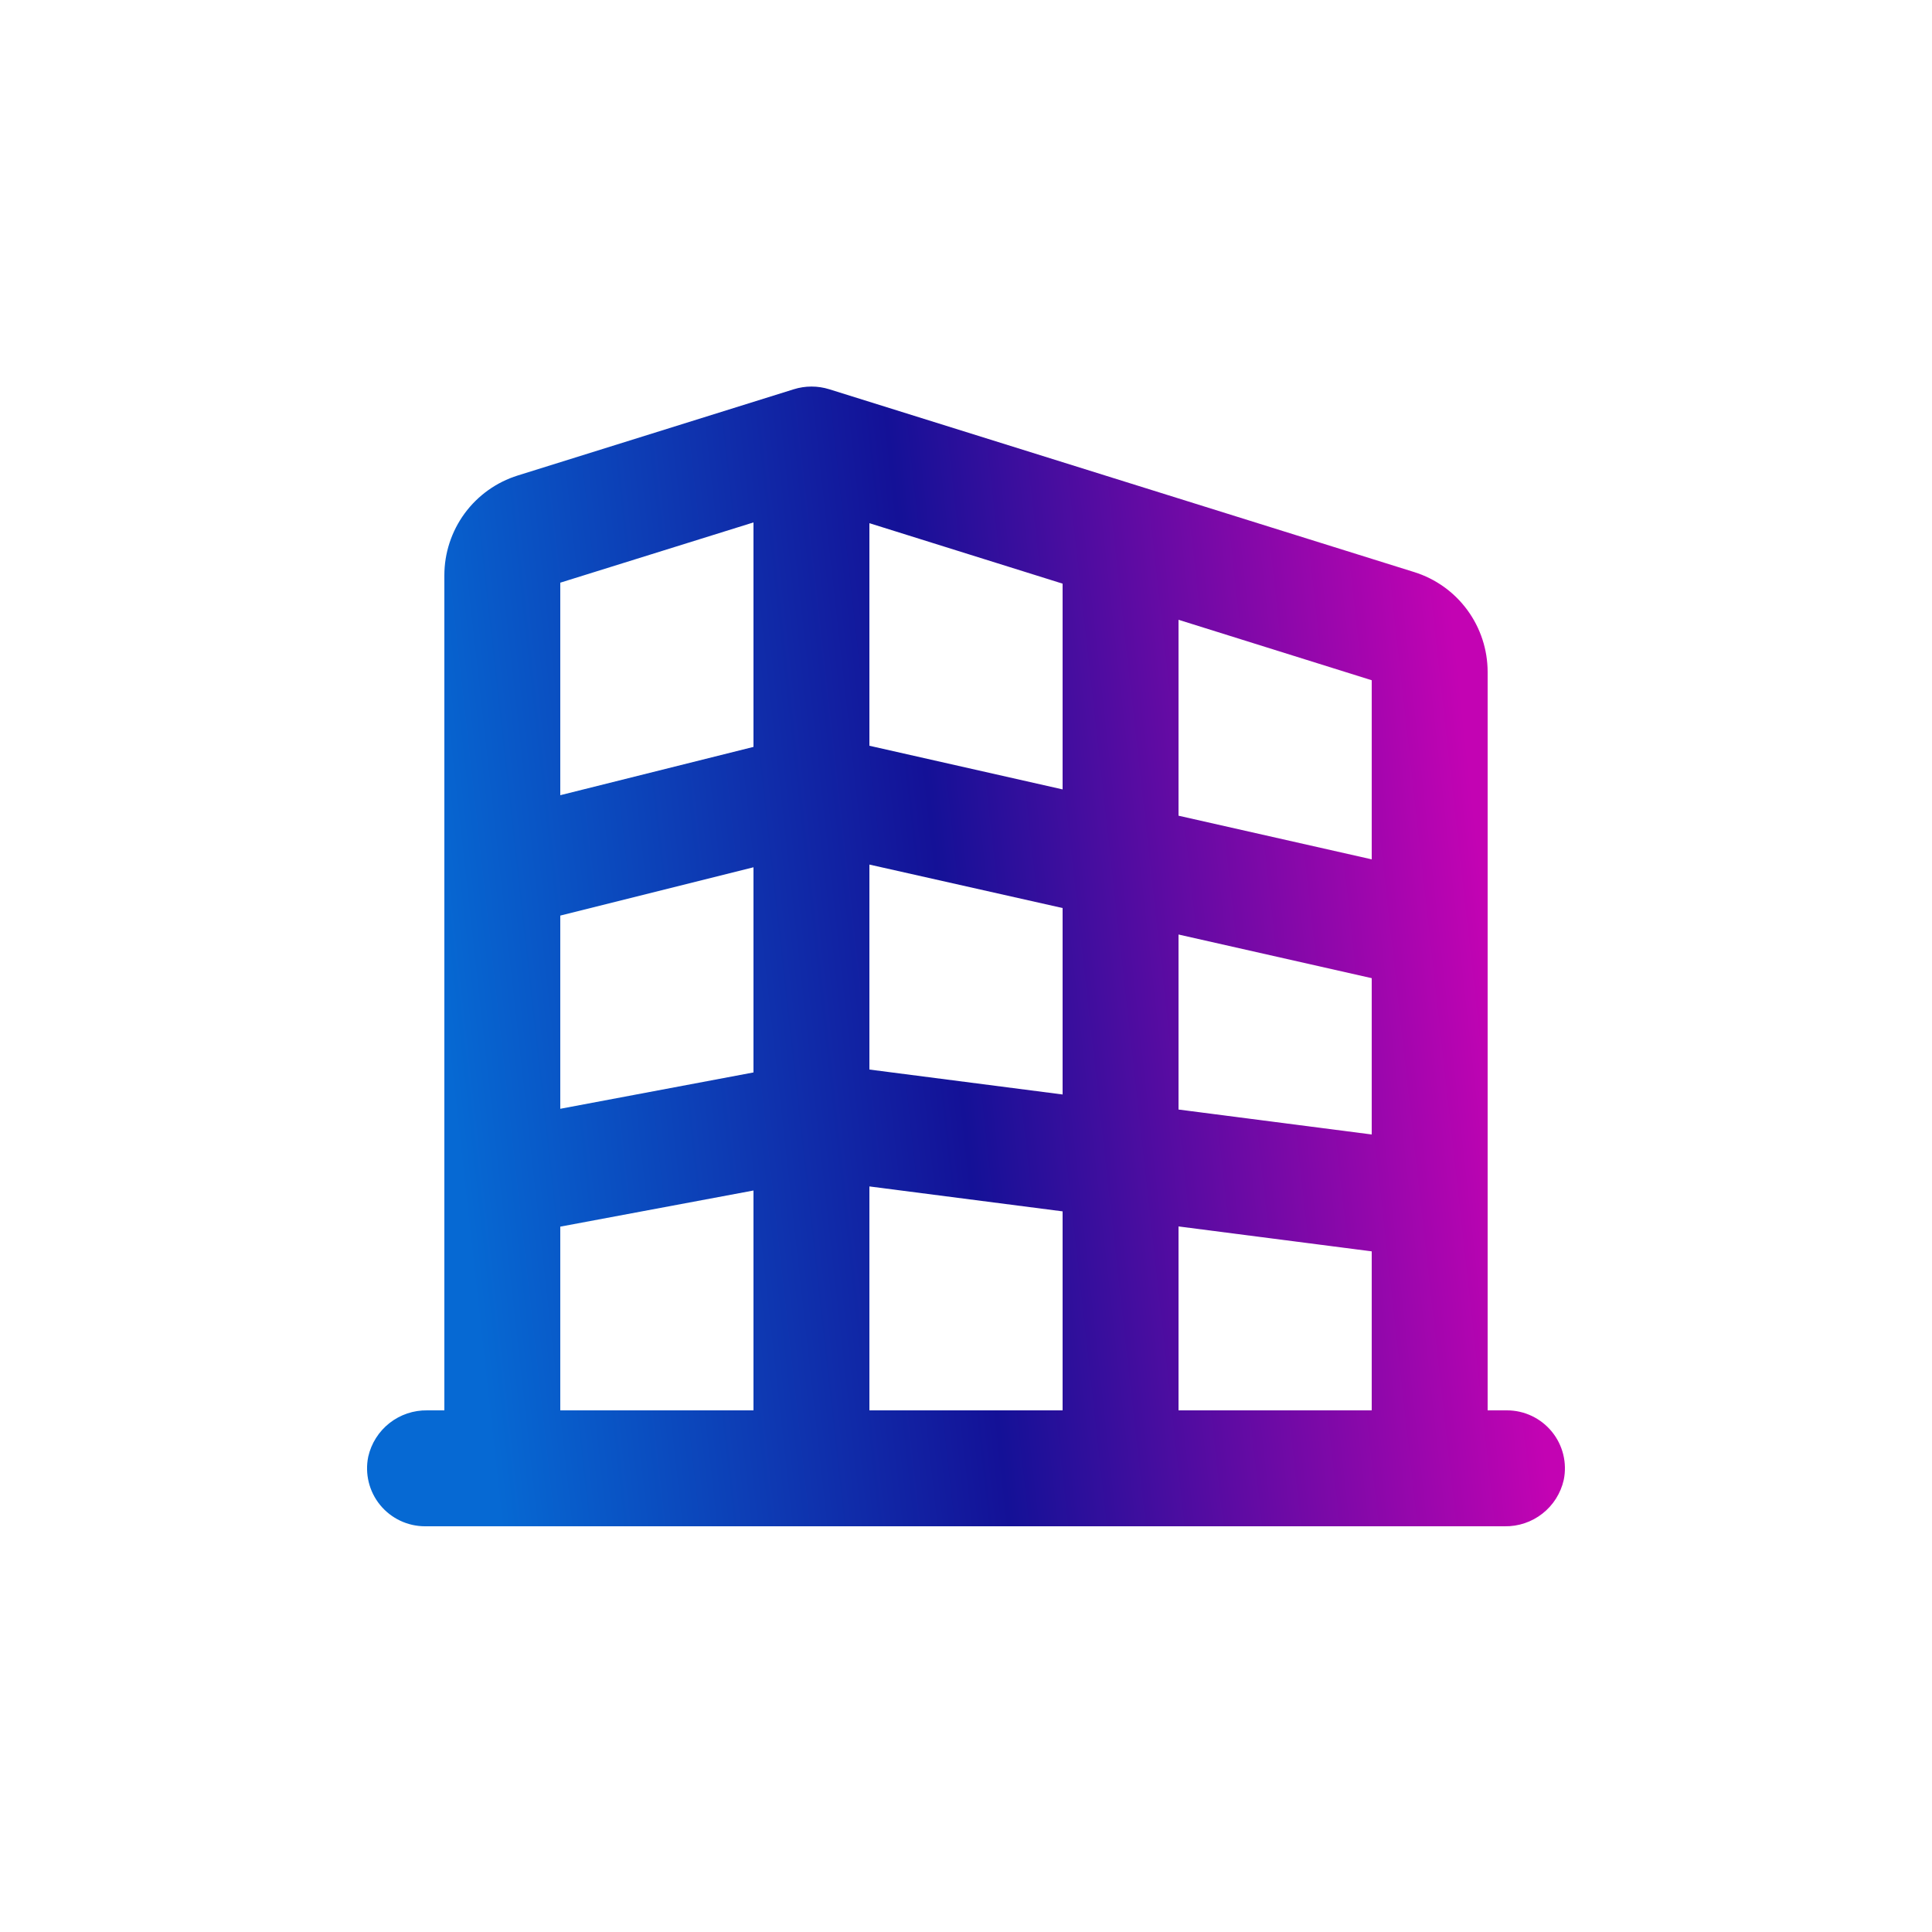 <svg width="64" height="64" viewBox="0 0 64 64" fill="none" xmlns="http://www.w3.org/2000/svg">
<path d="M51.801 49.024C51.917 48.459 51.772 47.872 51.407 47.426C51.042 46.979 50.496 46.72 49.92 46.72H49.28V22.259C49.279 21.521 49.044 20.802 48.606 20.206C48.169 19.611 47.553 19.171 46.848 18.951L27.475 12.896C27.089 12.775 26.676 12.775 26.291 12.896L17.152 15.751C16.447 15.971 15.831 16.411 15.393 17.006C14.956 17.602 14.72 18.321 14.72 19.059V46.72H14.156C13.703 46.712 13.261 46.86 12.904 47.14C12.547 47.42 12.298 47.814 12.198 48.256C12.083 48.821 12.227 49.408 12.592 49.855C12.957 50.301 13.503 50.56 14.08 50.56H49.843C50.296 50.568 50.739 50.42 51.095 50.14C51.452 49.861 51.701 49.466 51.801 49.024H51.801ZM24.96 46.72H18.56V40.634L24.96 39.437V46.72ZM24.96 35.526L18.56 36.73V30.33L24.96 28.73V35.526ZM24.96 24.742L18.56 26.342V19.302L24.96 17.306V24.742ZM35.2 46.72H28.8V39.302L35.2 40.128V46.72ZM35.2 36.256L28.8 35.43V28.64L35.2 30.08V36.256ZM35.2 26.15L28.8 24.704V17.331L35.2 19.334V26.15ZM45.44 46.72H39.04V40.627L45.44 41.453V46.72ZM45.44 37.581L39.04 36.755V30.957L45.44 32.403V37.581ZM45.44 28.467L39.04 27.021V20.531L45.44 22.534V28.467Z" fill="url(#paint0_linear_3779_2566)"/>
<defs>
<linearGradient id="paint0_linear_3779_2566" x1="16.568" y1="50.56" x2="51.036" y2="46.739" gradientUnits="userSpaceOnUse">
<stop stop-color="#0669D3"/>
<stop offset="0.484" stop-color="#141197"/>
<stop offset="1" stop-color="#C303B3"/>
</linearGradient>
</defs>
</svg>
